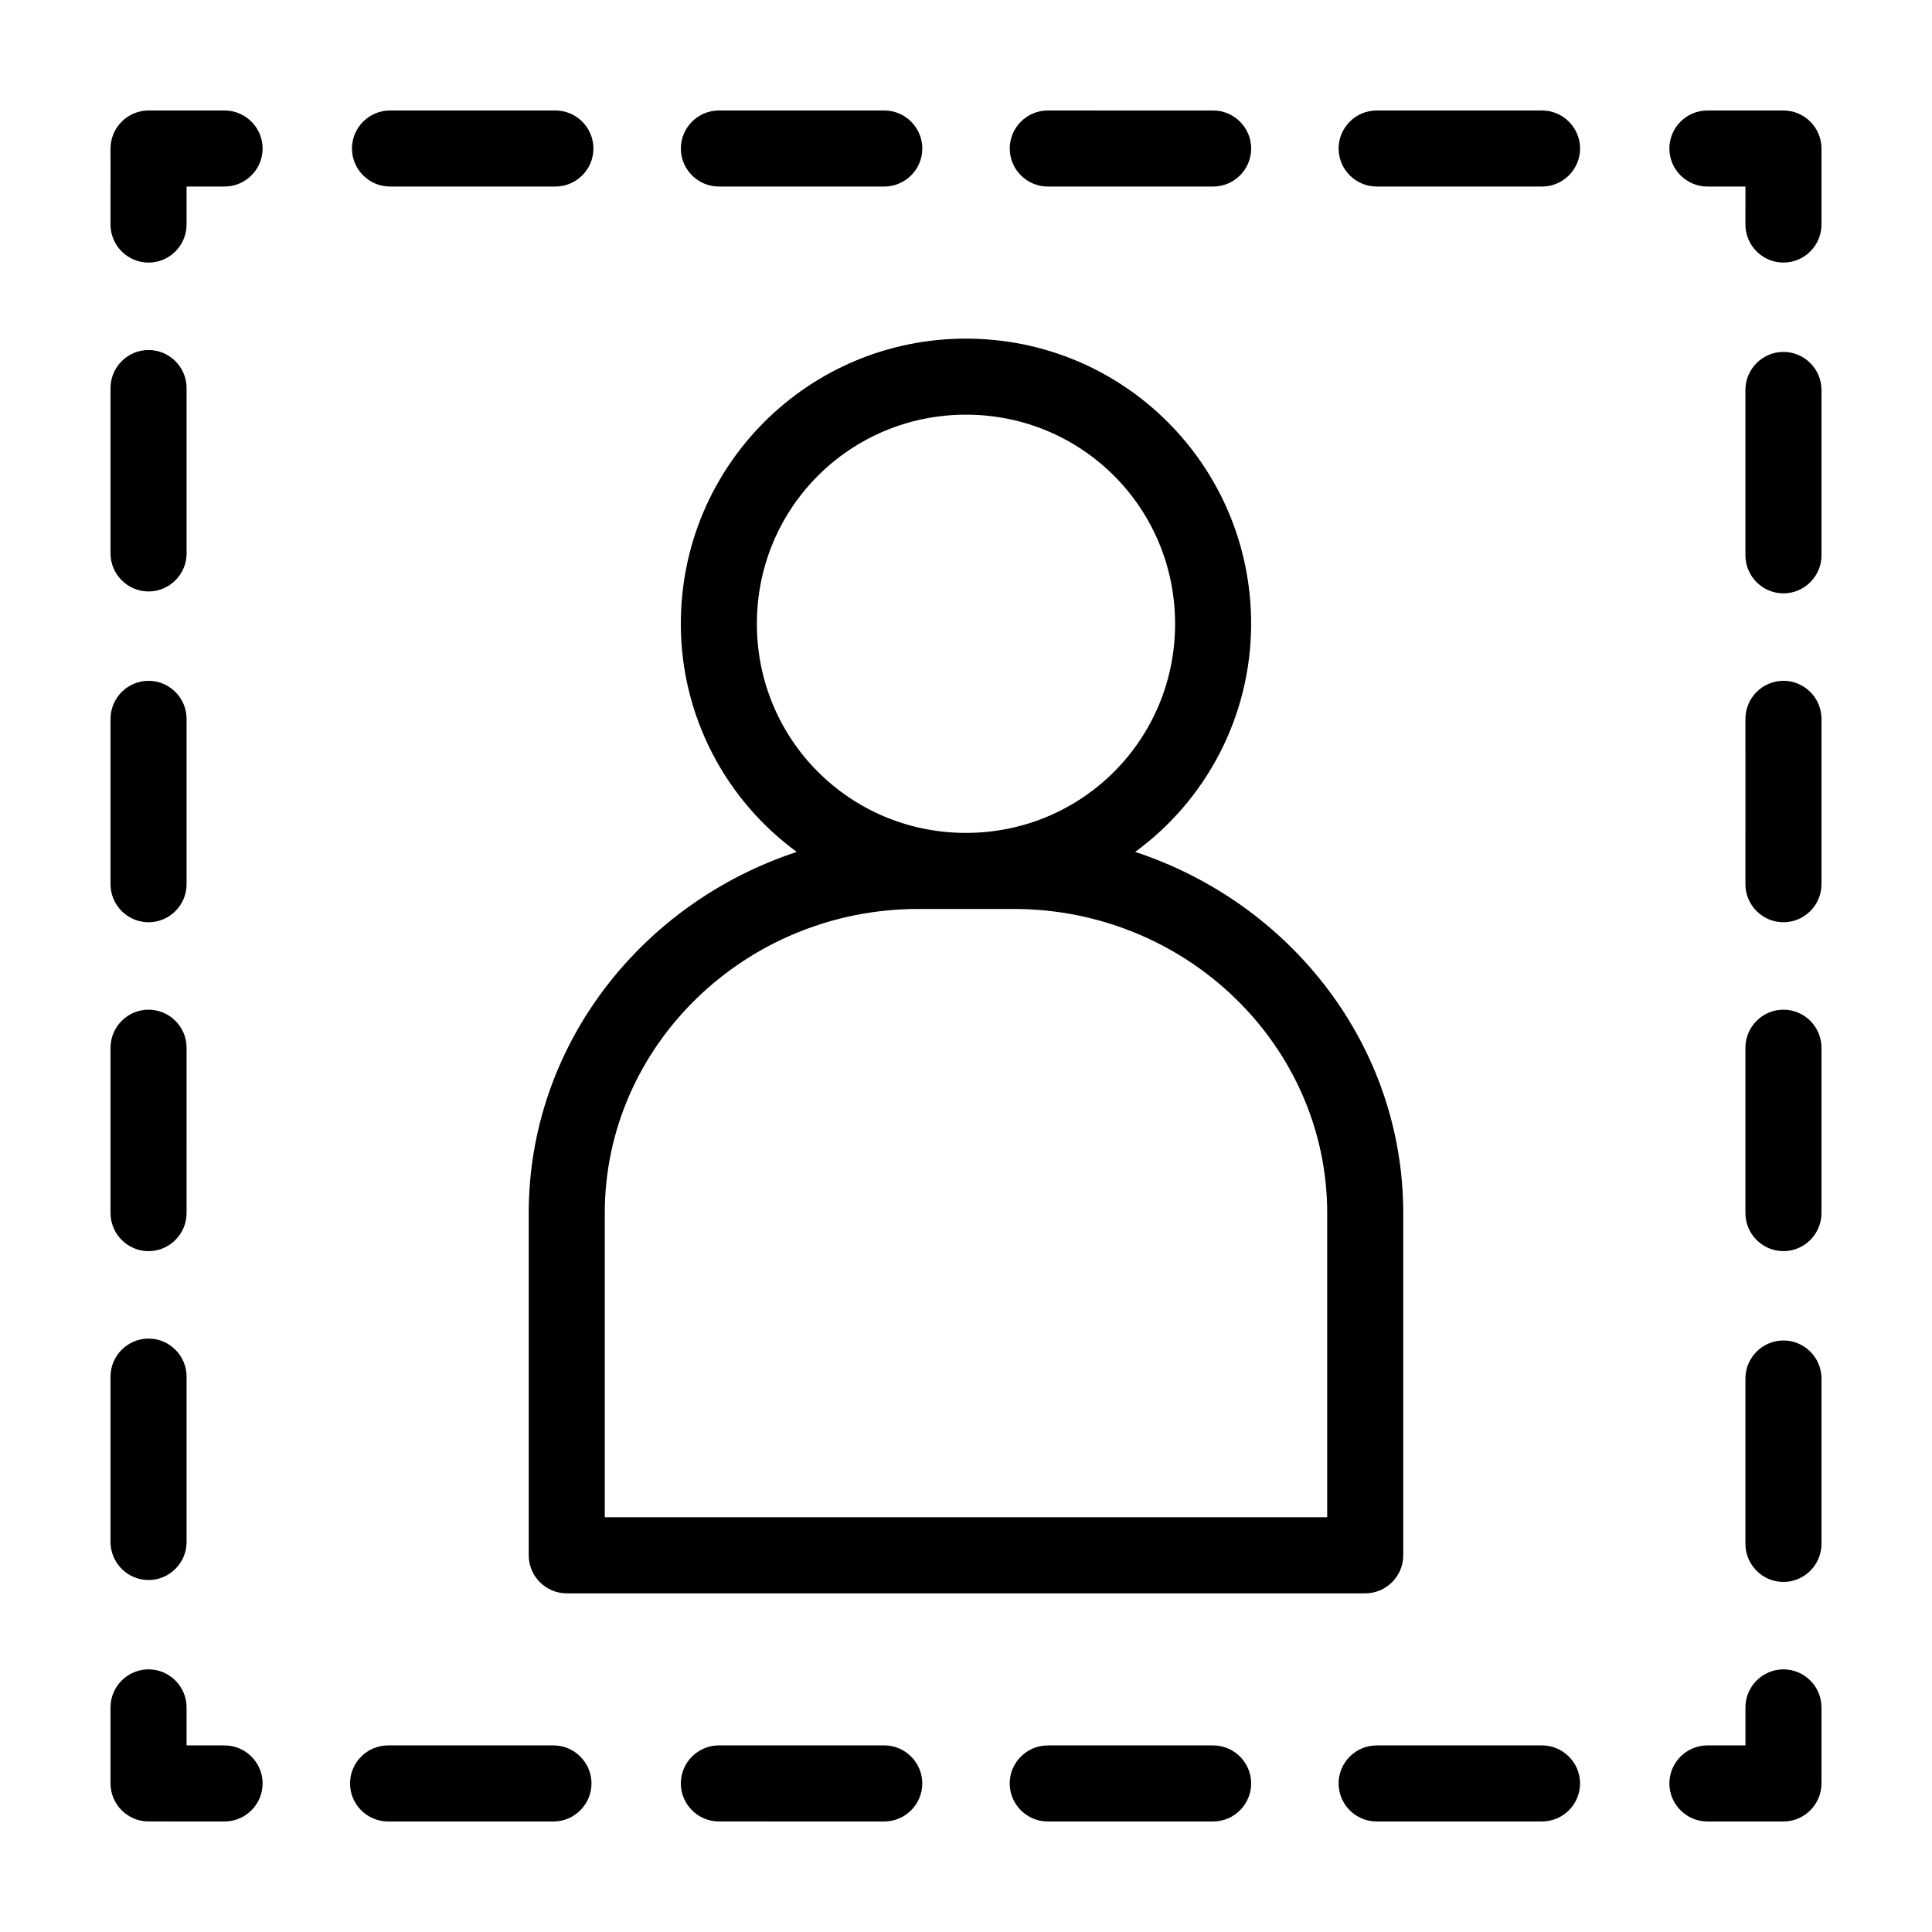 <?xml version="1.0" encoding="UTF-8"?>
<!-- Uploaded to: SVG Repo, www.svgrepo.com, Generator: SVG Repo Mixer Tools -->
<svg fill="#000000" width="800px" height="800px" version="1.1" viewBox="144 144 512 512" xmlns="http://www.w3.org/2000/svg">
 <path d="m284.12 465.49v90.688c0 5.543 4.535 10.078 10.078 10.078h211.6c5.543 0 10.078-4.535 10.078-10.078l-0.004-90.688c0-44.336-29.727-82.121-71.039-95.723 18.641-13.602 30.73-35.77 30.73-60.457 0-41.816-33.754-75.57-75.57-75.57s-75.57 33.754-75.57 75.57c0 24.688 12.09 46.855 30.73 60.457-41.309 13.602-71.035 51.391-71.035 95.723zm60.457-156.18c0-30.73 24.688-55.418 55.418-55.418 30.73 0 55.418 24.688 55.418 55.418s-24.688 55.418-55.418 55.418c-30.73 0-55.418-24.684-55.418-55.418zm42.824 75.57h25.191c45.848 0 83.129 36.277 83.129 80.609v80.609h-191.45v-80.609c0-44.332 37.281-80.609 83.129-80.609zm239.31 211.6v20.152c0 5.543-4.535 10.078-10.078 10.078h-20.152c-5.543 0-10.078-4.535-10.078-10.078s4.535-10.078 10.078-10.078h10.078v-10.078c0-5.543 4.535-10.078 10.078-10.078 5.543 0.004 10.074 4.539 10.074 10.082zm-63.98 20.152c0 5.543-4.535 10.078-10.078 10.078h-43.832c-5.543 0-10.078-4.535-10.078-10.078s4.535-10.078 10.078-10.078h43.832c5.543 0 10.078 4.535 10.078 10.078zm-87.16 0c0 5.543-4.535 10.078-10.078 10.078h-43.832c-5.543 0-10.078-4.535-10.078-10.078s4.535-10.078 10.078-10.078h43.832c5.543 0 10.078 4.535 10.078 10.078zm-174.82 0c0 5.543-4.535 10.078-10.078 10.078h-43.832c-5.543 0-10.078-4.535-10.078-10.078s4.535-10.078 10.078-10.078h43.832c5.547 0 10.078 4.535 10.078 10.078zm87.664 0c0 5.543-4.535 10.078-10.078 10.078l-43.828-0.004c-5.543 0-10.078-4.535-10.078-10.078 0-5.543 4.535-10.078 10.078-10.078h43.832c5.539 0.004 10.074 4.539 10.074 10.082zm-174.82 0c0 5.543-4.535 10.078-10.078 10.078l-20.152-0.004c-5.543 0-10.078-4.535-10.078-10.078v-20.152c0-5.543 4.535-10.078 10.078-10.078s10.078 4.535 10.078 10.078v10.078h10.078c5.539 0 10.074 4.535 10.074 10.078zm-40.305-238.3v-43.832c0-5.543 4.535-10.078 10.078-10.078s10.078 4.535 10.078 10.078v43.832c0 5.543-4.535 10.078-10.078 10.078-5.543-0.004-10.078-4.539-10.078-10.078zm0 87.156v-43.832c0-5.543 4.535-10.078 10.078-10.078s10.078 4.535 10.078 10.078l-0.004 43.832c0 5.543-4.535 10.078-10.078 10.078-5.539 0-10.074-4.535-10.074-10.078zm0 87.16v-43.832c0-5.543 4.535-10.078 10.078-10.078s10.078 4.535 10.078 10.078v43.832c0 5.543-4.535 10.078-10.078 10.078s-10.078-4.535-10.078-10.078zm0-261.98v-43.832c0-5.543 4.535-10.078 10.078-10.078s10.078 4.535 10.078 10.078v43.832c0 5.543-4.535 10.078-10.078 10.078-5.543-0.004-10.078-4.535-10.078-10.078zm40.305-107.31c0 5.543-4.535 10.078-10.078 10.078h-10.074v10.078c0 5.543-4.535 10.078-10.078 10.078s-10.078-4.535-10.078-10.078l0.004-20.156c0-5.543 4.535-10.078 10.078-10.078h20.152c5.539 0.004 10.074 4.539 10.074 10.078zm349.14 0c0 5.543-4.535 10.078-10.078 10.078h-43.832c-5.543 0-10.078-4.535-10.078-10.078s4.535-10.078 10.078-10.078h43.832c5.543 0.004 10.078 4.539 10.078 10.078zm-325.46 0c0-5.543 4.535-10.078 10.078-10.078h43.832c5.543 0 10.078 4.535 10.078 10.078s-4.535 10.078-10.078 10.078h-43.832c-5.547 0-10.078-4.535-10.078-10.078zm87.156 0c0-5.543 4.535-10.078 10.078-10.078h43.832c5.543 0 10.078 4.535 10.078 10.078s-4.535 10.078-10.078 10.078h-43.832c-5.543 0-10.078-4.535-10.078-10.078zm87.16 0c0-5.543 4.535-10.078 10.078-10.078l43.828 0.004c5.543 0 10.078 4.535 10.078 10.078s-4.535 10.078-10.078 10.078h-43.832c-5.539-0.004-10.074-4.539-10.074-10.082zm215.12 0v20.152c0 5.543-4.535 10.078-10.078 10.078-5.543 0-10.078-4.535-10.078-10.078l0.004-10.074h-10.078c-5.543 0-10.078-4.535-10.078-10.078s4.535-10.078 10.078-10.078h20.152c5.547 0.004 10.078 4.539 10.078 10.078zm0 238.3v43.828c0 5.543-4.535 10.078-10.078 10.078-5.543 0-10.078-4.535-10.078-10.078v-43.832c0-5.543 4.535-10.078 10.078-10.078 5.547 0.004 10.078 4.539 10.078 10.082zm0 87.66v43.832c0 5.543-4.535 10.078-10.078 10.078-5.543 0-10.078-4.535-10.078-10.078v-43.832c0-5.543 4.535-10.078 10.078-10.078 5.547 0.004 10.078 4.539 10.078 10.078zm0-261.98v43.832c0 5.543-4.535 10.078-10.078 10.078-5.543 0-10.078-4.535-10.078-10.078v-43.832c0-5.543 4.535-10.078 10.078-10.078 5.547 0.004 10.078 4.535 10.078 10.078zm0 87.16v43.832c0 5.543-4.535 10.078-10.078 10.078-5.543 0-10.078-4.535-10.078-10.078l0.004-43.832c0-5.543 4.535-10.078 10.078-10.078s10.074 4.535 10.074 10.078z"/>
</svg>